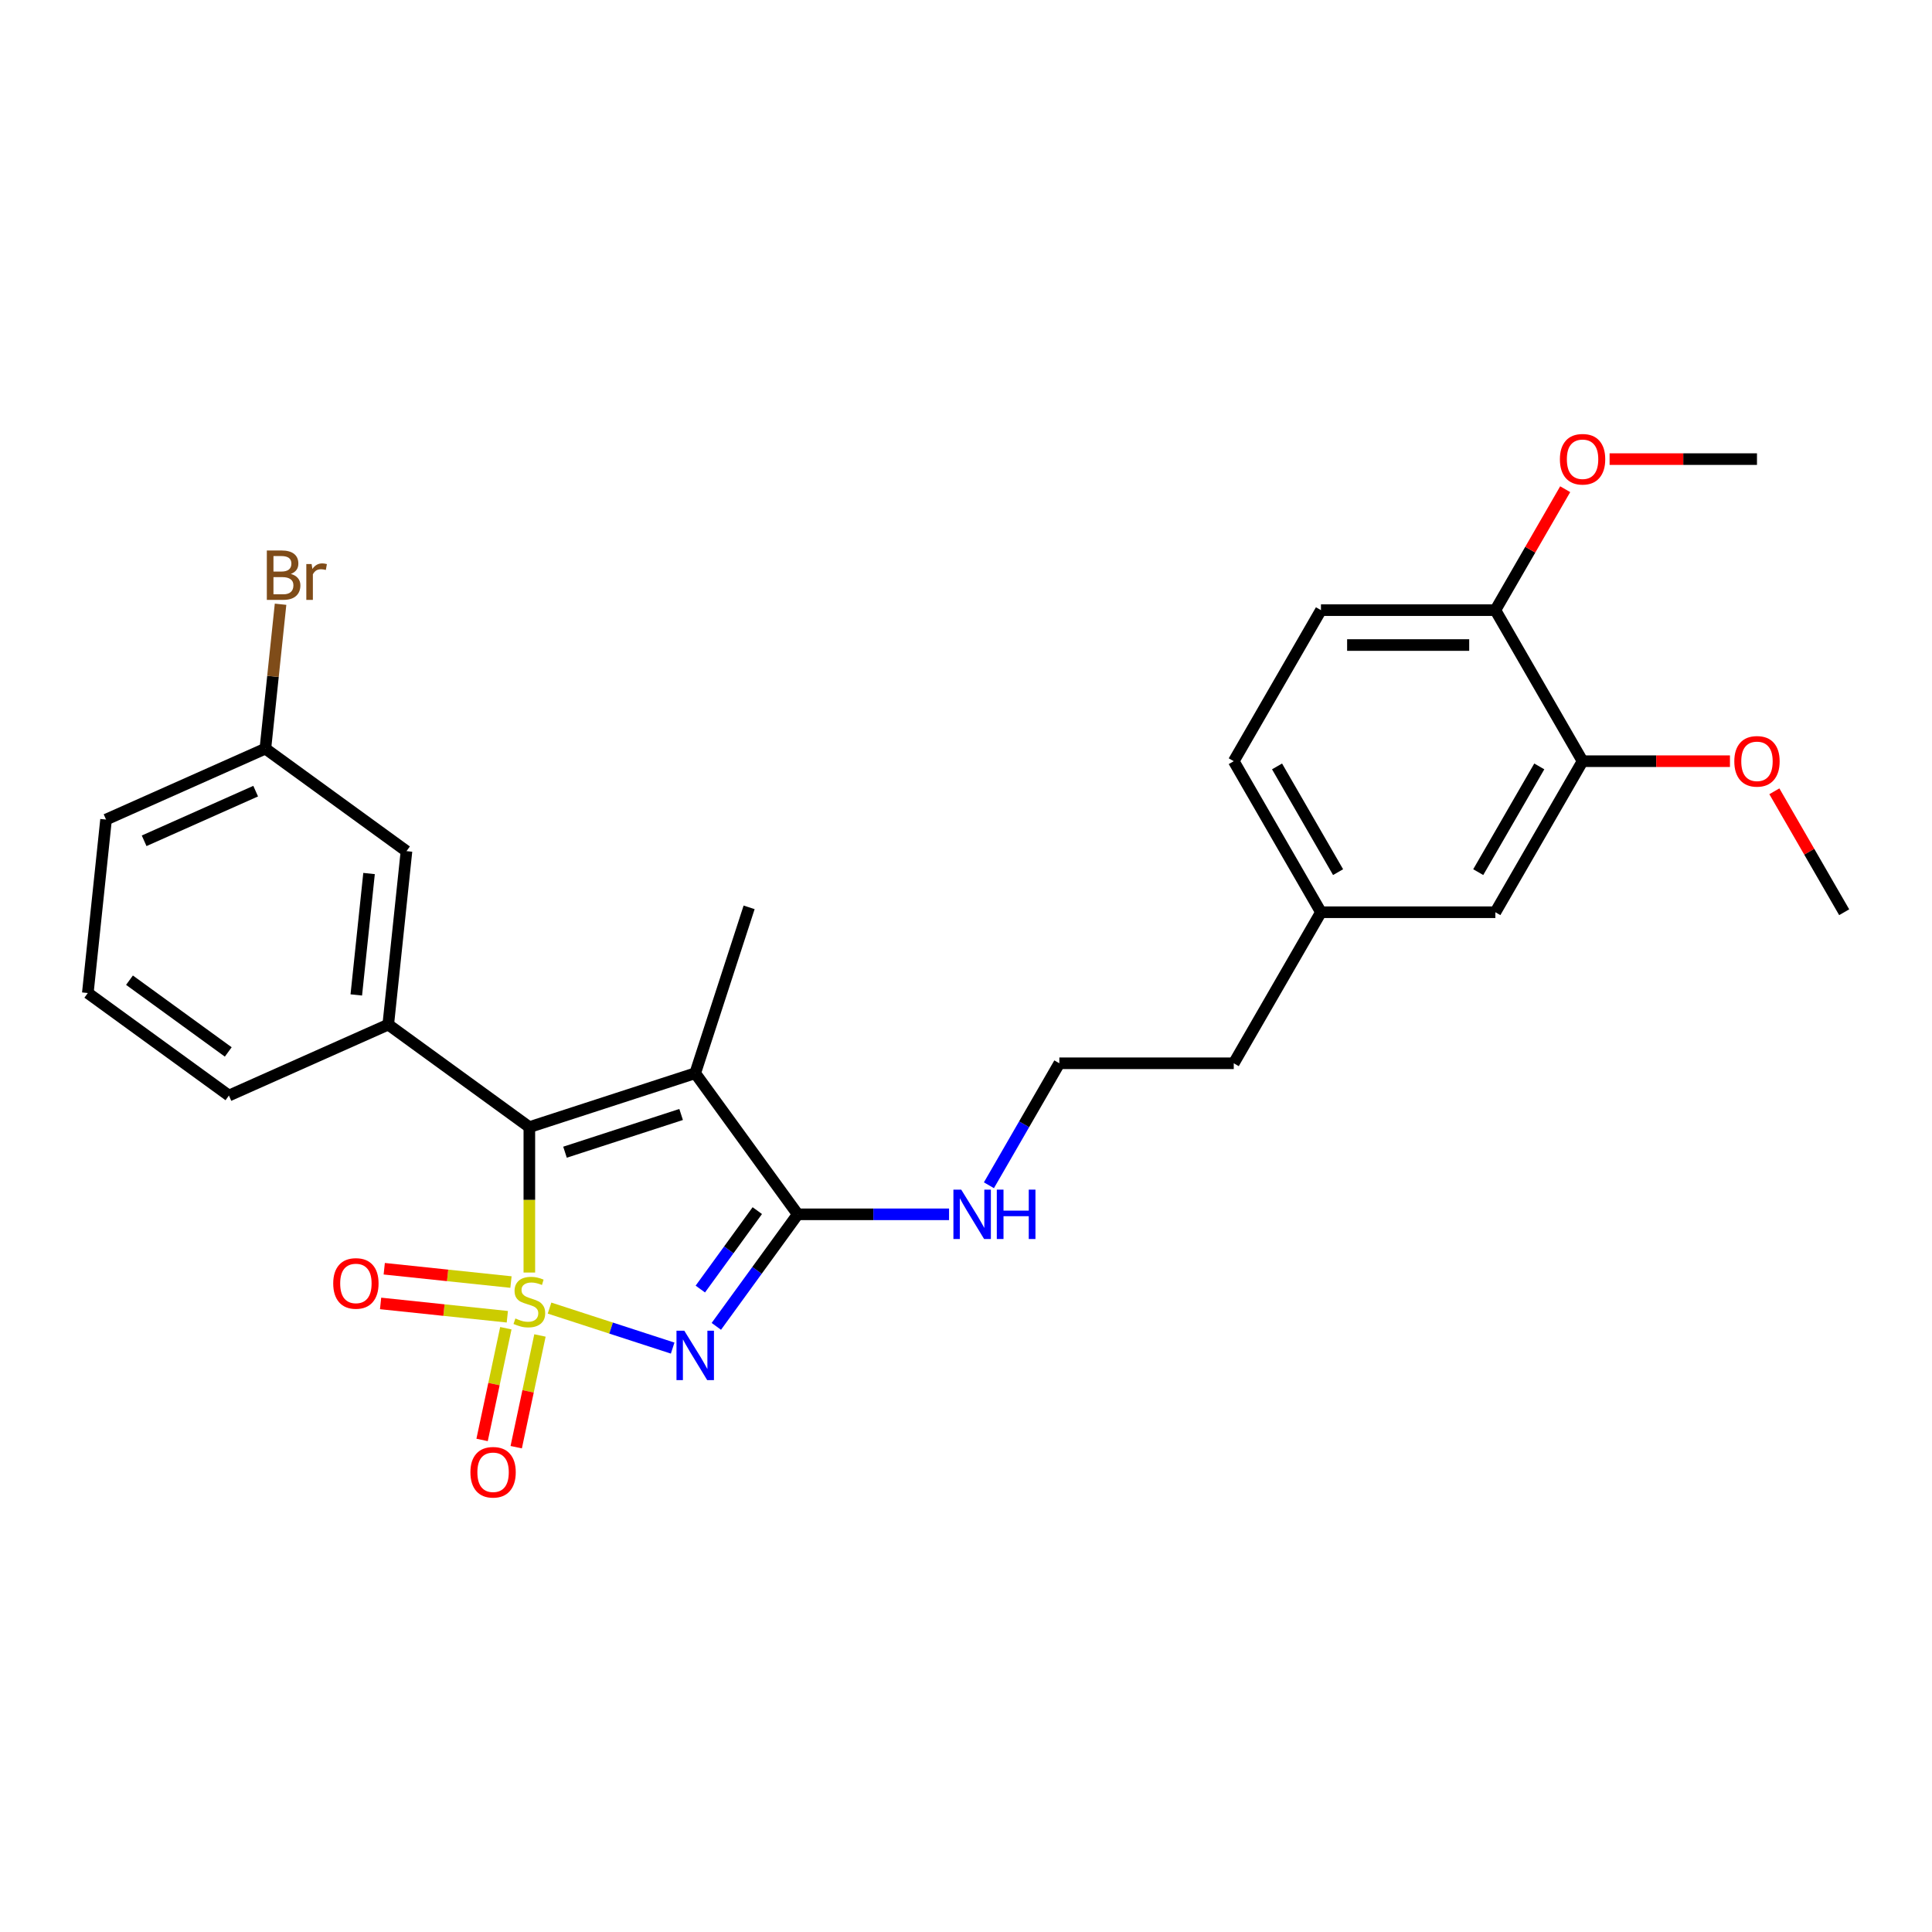 <?xml version='1.0' encoding='iso-8859-1'?>
<svg version='1.1' baseProfile='full'
              xmlns='http://www.w3.org/2000/svg'
                      xmlns:rdkit='http://www.rdkit.org/xml'
                      xmlns:xlink='http://www.w3.org/1999/xlink'
                  xml:space='preserve'
width='1000px' height='1000px' viewBox='0 0 1000 1000'>
<!-- END OF HEADER -->
<rect style='opacity:1.0;fill:#FFFFFF;stroke:none' width='1000' height='1000' x='0' y='0'> </rect>
<path class='bond-0' d='M 284.442,677.064 L 316.304,687.416' style='fill:none;fill-rule:evenodd;stroke:#CCCC00;stroke-width:6px;stroke-linecap:butt;stroke-linejoin:miter;stroke-opacity:1' />
<path class='bond-0' d='M 316.304,687.416 L 348.166,697.769' style='fill:none;fill-rule:evenodd;stroke:#0000FF;stroke-width:6px;stroke-linecap:butt;stroke-linejoin:miter;stroke-opacity:1' />
<path class='bond-1' d='M 273.989,658.664 L 273.989,621.029' style='fill:none;fill-rule:evenodd;stroke:#CCCC00;stroke-width:6px;stroke-linecap:butt;stroke-linejoin:miter;stroke-opacity:1' />
<path class='bond-1' d='M 273.989,621.029 L 273.989,583.394' style='fill:none;fill-rule:evenodd;stroke:#000000;stroke-width:6px;stroke-linecap:butt;stroke-linejoin:miter;stroke-opacity:1' />
<path class='bond-5' d='M 261.824,687.48 L 255.678,716.394' style='fill:none;fill-rule:evenodd;stroke:#CCCC00;stroke-width:6px;stroke-linecap:butt;stroke-linejoin:miter;stroke-opacity:1' />
<path class='bond-5' d='M 255.678,716.394 L 249.532,745.308' style='fill:none;fill-rule:evenodd;stroke:#FF0000;stroke-width:6px;stroke-linecap:butt;stroke-linejoin:miter;stroke-opacity:1' />
<path class='bond-5' d='M 279.484,691.233 L 273.338,720.147' style='fill:none;fill-rule:evenodd;stroke:#CCCC00;stroke-width:6px;stroke-linecap:butt;stroke-linejoin:miter;stroke-opacity:1' />
<path class='bond-5' d='M 273.338,720.147 L 267.192,749.062' style='fill:none;fill-rule:evenodd;stroke:#FF0000;stroke-width:6px;stroke-linecap:butt;stroke-linejoin:miter;stroke-opacity:1' />
<path class='bond-6' d='M 264.479,663.59 L 231.681,660.143' style='fill:none;fill-rule:evenodd;stroke:#CCCC00;stroke-width:6px;stroke-linecap:butt;stroke-linejoin:miter;stroke-opacity:1' />
<path class='bond-6' d='M 231.681,660.143 L 198.883,656.696' style='fill:none;fill-rule:evenodd;stroke:#FF0000;stroke-width:6px;stroke-linecap:butt;stroke-linejoin:miter;stroke-opacity:1' />
<path class='bond-6' d='M 262.591,681.546 L 229.794,678.099' style='fill:none;fill-rule:evenodd;stroke:#CCCC00;stroke-width:6px;stroke-linecap:butt;stroke-linejoin:miter;stroke-opacity:1' />
<path class='bond-6' d='M 229.794,678.099 L 196.996,674.652' style='fill:none;fill-rule:evenodd;stroke:#FF0000;stroke-width:6px;stroke-linecap:butt;stroke-linejoin:miter;stroke-opacity:1' />
<path class='bond-3' d='M 370.771,686.523 L 391.838,657.527' style='fill:none;fill-rule:evenodd;stroke:#0000FF;stroke-width:6px;stroke-linecap:butt;stroke-linejoin:miter;stroke-opacity:1' />
<path class='bond-3' d='M 391.838,657.527 L 412.905,628.53' style='fill:none;fill-rule:evenodd;stroke:#000000;stroke-width:6px;stroke-linecap:butt;stroke-linejoin:miter;stroke-opacity:1' />
<path class='bond-3' d='M 362.484,667.212 L 377.231,646.915' style='fill:none;fill-rule:evenodd;stroke:#0000FF;stroke-width:6px;stroke-linecap:butt;stroke-linejoin:miter;stroke-opacity:1' />
<path class='bond-3' d='M 377.231,646.915 L 391.978,626.617' style='fill:none;fill-rule:evenodd;stroke:#000000;stroke-width:6px;stroke-linecap:butt;stroke-linejoin:miter;stroke-opacity:1' />
<path class='bond-2' d='M 273.989,583.394 L 359.844,555.498' style='fill:none;fill-rule:evenodd;stroke:#000000;stroke-width:6px;stroke-linecap:butt;stroke-linejoin:miter;stroke-opacity:1' />
<path class='bond-2' d='M 292.446,596.38 L 352.545,576.853' style='fill:none;fill-rule:evenodd;stroke:#000000;stroke-width:6px;stroke-linecap:butt;stroke-linejoin:miter;stroke-opacity:1' />
<path class='bond-4' d='M 273.989,583.394 L 200.956,530.332' style='fill:none;fill-rule:evenodd;stroke:#000000;stroke-width:6px;stroke-linecap:butt;stroke-linejoin:miter;stroke-opacity:1' />
<path class='bond-13' d='M 359.844,555.498 L 387.74,469.643' style='fill:none;fill-rule:evenodd;stroke:#000000;stroke-width:6px;stroke-linecap:butt;stroke-linejoin:miter;stroke-opacity:1' />
<path class='bond-27' d='M 359.844,555.498 L 412.905,628.53' style='fill:none;fill-rule:evenodd;stroke:#000000;stroke-width:6px;stroke-linecap:butt;stroke-linejoin:miter;stroke-opacity:1' />
<path class='bond-9' d='M 412.905,628.53 L 452.066,628.53' style='fill:none;fill-rule:evenodd;stroke:#000000;stroke-width:6px;stroke-linecap:butt;stroke-linejoin:miter;stroke-opacity:1' />
<path class='bond-9' d='M 452.066,628.53 L 491.226,628.53' style='fill:none;fill-rule:evenodd;stroke:#0000FF;stroke-width:6px;stroke-linecap:butt;stroke-linejoin:miter;stroke-opacity:1' />
<path class='bond-8' d='M 200.956,530.332 L 210.392,440.553' style='fill:none;fill-rule:evenodd;stroke:#000000;stroke-width:6px;stroke-linecap:butt;stroke-linejoin:miter;stroke-opacity:1' />
<path class='bond-8' d='M 184.416,514.978 L 191.021,452.133' style='fill:none;fill-rule:evenodd;stroke:#000000;stroke-width:6px;stroke-linecap:butt;stroke-linejoin:miter;stroke-opacity:1' />
<path class='bond-19' d='M 200.956,530.332 L 118.487,567.05' style='fill:none;fill-rule:evenodd;stroke:#000000;stroke-width:6px;stroke-linecap:butt;stroke-linejoin:miter;stroke-opacity:1' />
<path class='bond-7' d='M 819.135,393.993 L 773.999,472.172' style='fill:none;fill-rule:evenodd;stroke:#000000;stroke-width:6px;stroke-linecap:butt;stroke-linejoin:miter;stroke-opacity:1' />
<path class='bond-7' d='M 796.729,396.693 L 765.133,451.418' style='fill:none;fill-rule:evenodd;stroke:#000000;stroke-width:6px;stroke-linecap:butt;stroke-linejoin:miter;stroke-opacity:1' />
<path class='bond-17' d='M 819.135,393.993 L 857.276,393.993' style='fill:none;fill-rule:evenodd;stroke:#000000;stroke-width:6px;stroke-linecap:butt;stroke-linejoin:miter;stroke-opacity:1' />
<path class='bond-17' d='M 857.276,393.993 L 895.416,393.993' style='fill:none;fill-rule:evenodd;stroke:#FF0000;stroke-width:6px;stroke-linecap:butt;stroke-linejoin:miter;stroke-opacity:1' />
<path class='bond-29' d='M 819.135,393.993 L 773.999,315.814' style='fill:none;fill-rule:evenodd;stroke:#000000;stroke-width:6px;stroke-linecap:butt;stroke-linejoin:miter;stroke-opacity:1' />
<path class='bond-14' d='M 210.392,440.553 L 137.36,387.492' style='fill:none;fill-rule:evenodd;stroke:#000000;stroke-width:6px;stroke-linecap:butt;stroke-linejoin:miter;stroke-opacity:1' />
<path class='bond-21' d='M 511.862,613.491 L 530.088,581.921' style='fill:none;fill-rule:evenodd;stroke:#0000FF;stroke-width:6px;stroke-linecap:butt;stroke-linejoin:miter;stroke-opacity:1' />
<path class='bond-21' d='M 530.088,581.921 L 548.315,550.351' style='fill:none;fill-rule:evenodd;stroke:#000000;stroke-width:6px;stroke-linecap:butt;stroke-linejoin:miter;stroke-opacity:1' />
<path class='bond-10' d='M 773.999,315.814 L 683.725,315.814' style='fill:none;fill-rule:evenodd;stroke:#000000;stroke-width:6px;stroke-linecap:butt;stroke-linejoin:miter;stroke-opacity:1' />
<path class='bond-10' d='M 760.458,333.869 L 697.266,333.869' style='fill:none;fill-rule:evenodd;stroke:#000000;stroke-width:6px;stroke-linecap:butt;stroke-linejoin:miter;stroke-opacity:1' />
<path class='bond-20' d='M 773.999,315.814 L 792.069,284.515' style='fill:none;fill-rule:evenodd;stroke:#000000;stroke-width:6px;stroke-linecap:butt;stroke-linejoin:miter;stroke-opacity:1' />
<path class='bond-20' d='M 792.069,284.515 L 810.14,253.216' style='fill:none;fill-rule:evenodd;stroke:#FF0000;stroke-width:6px;stroke-linecap:butt;stroke-linejoin:miter;stroke-opacity:1' />
<path class='bond-11' d='M 773.999,472.172 L 683.725,472.172' style='fill:none;fill-rule:evenodd;stroke:#000000;stroke-width:6px;stroke-linecap:butt;stroke-linejoin:miter;stroke-opacity:1' />
<path class='bond-12' d='M 683.725,315.814 L 638.589,393.993' style='fill:none;fill-rule:evenodd;stroke:#000000;stroke-width:6px;stroke-linecap:butt;stroke-linejoin:miter;stroke-opacity:1' />
<path class='bond-18' d='M 137.36,387.492 L 141.287,350.122' style='fill:none;fill-rule:evenodd;stroke:#000000;stroke-width:6px;stroke-linecap:butt;stroke-linejoin:miter;stroke-opacity:1' />
<path class='bond-18' d='M 141.287,350.122 L 145.215,312.753' style='fill:none;fill-rule:evenodd;stroke:#7F4C19;stroke-width:6px;stroke-linecap:butt;stroke-linejoin:miter;stroke-opacity:1' />
<path class='bond-28' d='M 137.36,387.492 L 54.891,424.21' style='fill:none;fill-rule:evenodd;stroke:#000000;stroke-width:6px;stroke-linecap:butt;stroke-linejoin:miter;stroke-opacity:1' />
<path class='bond-28' d='M 132.333,409.493 L 74.605,435.196' style='fill:none;fill-rule:evenodd;stroke:#000000;stroke-width:6px;stroke-linecap:butt;stroke-linejoin:miter;stroke-opacity:1' />
<path class='bond-15' d='M 683.725,472.172 L 638.589,550.351' style='fill:none;fill-rule:evenodd;stroke:#000000;stroke-width:6px;stroke-linecap:butt;stroke-linejoin:miter;stroke-opacity:1' />
<path class='bond-16' d='M 683.725,472.172 L 638.589,393.993' style='fill:none;fill-rule:evenodd;stroke:#000000;stroke-width:6px;stroke-linecap:butt;stroke-linejoin:miter;stroke-opacity:1' />
<path class='bond-16' d='M 692.591,451.418 L 660.995,396.693' style='fill:none;fill-rule:evenodd;stroke:#000000;stroke-width:6px;stroke-linecap:butt;stroke-linejoin:miter;stroke-opacity:1' />
<path class='bond-25' d='M 918.405,409.574 L 936.475,440.873' style='fill:none;fill-rule:evenodd;stroke:#FF0000;stroke-width:6px;stroke-linecap:butt;stroke-linejoin:miter;stroke-opacity:1' />
<path class='bond-25' d='M 936.475,440.873 L 954.545,472.172' style='fill:none;fill-rule:evenodd;stroke:#000000;stroke-width:6px;stroke-linecap:butt;stroke-linejoin:miter;stroke-opacity:1' />
<path class='bond-22' d='M 118.487,567.05 L 45.455,513.988' style='fill:none;fill-rule:evenodd;stroke:#000000;stroke-width:6px;stroke-linecap:butt;stroke-linejoin:miter;stroke-opacity:1' />
<path class='bond-22' d='M 118.145,544.484 L 67.022,507.341' style='fill:none;fill-rule:evenodd;stroke:#000000;stroke-width:6px;stroke-linecap:butt;stroke-linejoin:miter;stroke-opacity:1' />
<path class='bond-26' d='M 833.128,237.635 L 871.268,237.635' style='fill:none;fill-rule:evenodd;stroke:#FF0000;stroke-width:6px;stroke-linecap:butt;stroke-linejoin:miter;stroke-opacity:1' />
<path class='bond-26' d='M 871.268,237.635 L 909.409,237.635' style='fill:none;fill-rule:evenodd;stroke:#000000;stroke-width:6px;stroke-linecap:butt;stroke-linejoin:miter;stroke-opacity:1' />
<path class='bond-23' d='M 548.315,550.351 L 638.589,550.351' style='fill:none;fill-rule:evenodd;stroke:#000000;stroke-width:6px;stroke-linecap:butt;stroke-linejoin:miter;stroke-opacity:1' />
<path class='bond-24' d='M 45.455,513.988 L 54.891,424.21' style='fill:none;fill-rule:evenodd;stroke:#000000;stroke-width:6px;stroke-linecap:butt;stroke-linejoin:miter;stroke-opacity:1' />
<path  class='atom-0' d='M 266.767 682.442
Q 267.056 682.55, 268.247 683.055
Q 269.439 683.561, 270.739 683.886
Q 272.075 684.175, 273.375 684.175
Q 275.794 684.175, 277.202 683.019
Q 278.611 681.828, 278.611 679.769
Q 278.611 678.361, 277.889 677.495
Q 277.202 676.628, 276.119 676.159
Q 275.036 675.689, 273.23 675.147
Q 270.956 674.461, 269.583 673.811
Q 268.247 673.161, 267.272 671.789
Q 266.334 670.417, 266.334 668.106
Q 266.334 664.892, 268.5 662.906
Q 270.703 660.92, 275.036 660.92
Q 277.997 660.92, 281.355 662.329
L 280.525 665.109
Q 277.455 663.845, 275.144 663.845
Q 272.653 663.845, 271.281 664.892
Q 269.908 665.903, 269.945 667.673
Q 269.945 669.045, 270.631 669.876
Q 271.353 670.706, 272.364 671.175
Q 273.411 671.645, 275.144 672.187
Q 277.455 672.909, 278.827 673.631
Q 280.2 674.353, 281.175 675.834
Q 282.186 677.278, 282.186 679.769
Q 282.186 683.308, 279.802 685.222
Q 277.455 687.1, 273.519 687.1
Q 271.244 687.1, 269.511 686.594
Q 267.814 686.125, 265.792 685.294
L 266.767 682.442
' fill='#CCCC00'/>
<path  class='atom-1' d='M 354.193 688.78
L 362.57 702.321
Q 363.401 703.657, 364.737 706.077
Q 366.073 708.496, 366.145 708.64
L 366.145 688.78
L 369.539 688.78
L 369.539 714.346
L 366.037 714.346
L 357.045 699.541
Q 355.998 697.808, 354.879 695.822
Q 353.796 693.836, 353.471 693.222
L 353.471 714.346
L 350.148 714.346
L 350.148 688.78
L 354.193 688.78
' fill='#0000FF'/>
<path  class='atom-6' d='M 243.484 762.04
Q 243.484 755.901, 246.518 752.471
Q 249.551 749.041, 255.22 749.041
Q 260.889 749.041, 263.922 752.471
Q 266.955 755.901, 266.955 762.04
Q 266.955 768.251, 263.886 771.789
Q 260.817 775.292, 255.22 775.292
Q 249.587 775.292, 246.518 771.789
Q 243.484 768.287, 243.484 762.04
M 255.22 772.403
Q 259.12 772.403, 261.214 769.803
Q 263.344 767.167, 263.344 762.04
Q 263.344 757.021, 261.214 754.493
Q 259.12 751.929, 255.22 751.929
Q 251.32 751.929, 249.19 754.457
Q 247.095 756.985, 247.095 762.04
Q 247.095 767.204, 249.19 769.803
Q 251.32 772.403, 255.22 772.403
' fill='#FF0000'/>
<path  class='atom-7' d='M 172.474 664.303
Q 172.474 658.164, 175.508 654.734
Q 178.541 651.304, 184.21 651.304
Q 189.879 651.304, 192.912 654.734
Q 195.945 658.164, 195.945 664.303
Q 195.945 670.514, 192.876 674.053
Q 189.807 677.555, 184.21 677.555
Q 178.577 677.555, 175.508 674.053
Q 172.474 670.55, 172.474 664.303
M 184.21 674.666
Q 188.11 674.666, 190.204 672.067
Q 192.335 669.431, 192.335 664.303
Q 192.335 659.284, 190.204 656.756
Q 188.11 654.192, 184.21 654.192
Q 180.31 654.192, 178.18 656.72
Q 176.085 659.248, 176.085 664.303
Q 176.085 669.467, 178.18 672.067
Q 180.31 674.666, 184.21 674.666
' fill='#FF0000'/>
<path  class='atom-10' d='M 497.527 615.748
L 505.905 629.289
Q 506.735 630.625, 508.071 633.044
Q 509.407 635.463, 509.48 635.608
L 509.48 615.748
L 512.874 615.748
L 512.874 641.313
L 509.371 641.313
L 500.38 626.508
Q 499.333 624.775, 498.214 622.789
Q 497.13 620.803, 496.805 620.189
L 496.805 641.313
L 493.483 641.313
L 493.483 615.748
L 497.527 615.748
' fill='#0000FF'/>
<path  class='atom-10' d='M 515.943 615.748
L 519.41 615.748
L 519.41 626.617
L 532.481 626.617
L 532.481 615.748
L 535.948 615.748
L 535.948 641.313
L 532.481 641.313
L 532.481 629.505
L 519.41 629.505
L 519.41 641.313
L 515.943 641.313
L 515.943 615.748
' fill='#0000FF'/>
<path  class='atom-18' d='M 897.673 394.065
Q 897.673 387.927, 900.706 384.496
Q 903.74 381.066, 909.409 381.066
Q 915.078 381.066, 918.111 384.496
Q 921.144 387.927, 921.144 394.065
Q 921.144 400.276, 918.075 403.815
Q 915.006 407.318, 909.409 407.318
Q 903.776 407.318, 900.706 403.815
Q 897.673 400.312, 897.673 394.065
M 909.409 404.429
Q 913.309 404.429, 915.403 401.829
Q 917.533 399.193, 917.533 394.065
Q 917.533 389.046, 915.403 386.519
Q 913.309 383.955, 909.409 383.955
Q 905.509 383.955, 903.379 386.482
Q 901.284 389.01, 901.284 394.065
Q 901.284 399.229, 903.379 401.829
Q 905.509 404.429, 909.409 404.429
' fill='#FF0000'/>
<path  class='atom-19' d='M 150.533 297.063
Q 152.988 297.749, 154.216 299.266
Q 155.48 300.746, 155.48 302.949
Q 155.48 306.488, 153.205 308.51
Q 150.966 310.496, 146.705 310.496
L 138.111 310.496
L 138.111 284.93
L 145.658 284.93
Q 150.027 284.93, 152.23 286.7
Q 154.433 288.469, 154.433 291.719
Q 154.433 295.583, 150.533 297.063
M 141.542 287.819
L 141.542 295.836
L 145.658 295.836
Q 148.186 295.836, 149.486 294.824
Q 150.822 293.777, 150.822 291.719
Q 150.822 287.819, 145.658 287.819
L 141.542 287.819
M 146.705 307.607
Q 149.197 307.607, 150.533 306.416
Q 151.869 305.224, 151.869 302.949
Q 151.869 300.855, 150.389 299.808
Q 148.944 298.724, 146.164 298.724
L 141.542 298.724
L 141.542 307.607
L 146.705 307.607
' fill='#7F4C19'/>
<path  class='atom-19' d='M 161.294 291.936
L 161.691 294.499
Q 163.641 291.611, 166.818 291.611
Q 167.829 291.611, 169.202 291.972
L 168.66 295.005
Q 167.107 294.644, 166.241 294.644
Q 164.724 294.644, 163.713 295.258
Q 162.738 295.836, 161.944 297.244
L 161.944 310.496
L 158.549 310.496
L 158.549 291.936
L 161.294 291.936
' fill='#7F4C19'/>
<path  class='atom-21' d='M 807.4 237.707
Q 807.4 231.569, 810.433 228.138
Q 813.466 224.708, 819.135 224.708
Q 824.805 224.708, 827.838 228.138
Q 830.871 231.569, 830.871 237.707
Q 830.871 243.918, 827.802 247.457
Q 824.732 250.959, 819.135 250.959
Q 813.502 250.959, 810.433 247.457
Q 807.4 243.954, 807.4 237.707
M 819.135 248.071
Q 823.035 248.071, 825.13 245.471
Q 827.26 242.835, 827.26 237.707
Q 827.26 232.688, 825.13 230.16
Q 823.035 227.597, 819.135 227.597
Q 815.236 227.597, 813.105 230.124
Q 811.011 232.652, 811.011 237.707
Q 811.011 242.871, 813.105 245.471
Q 815.236 248.071, 819.135 248.071
' fill='#FF0000'/>
</svg>
